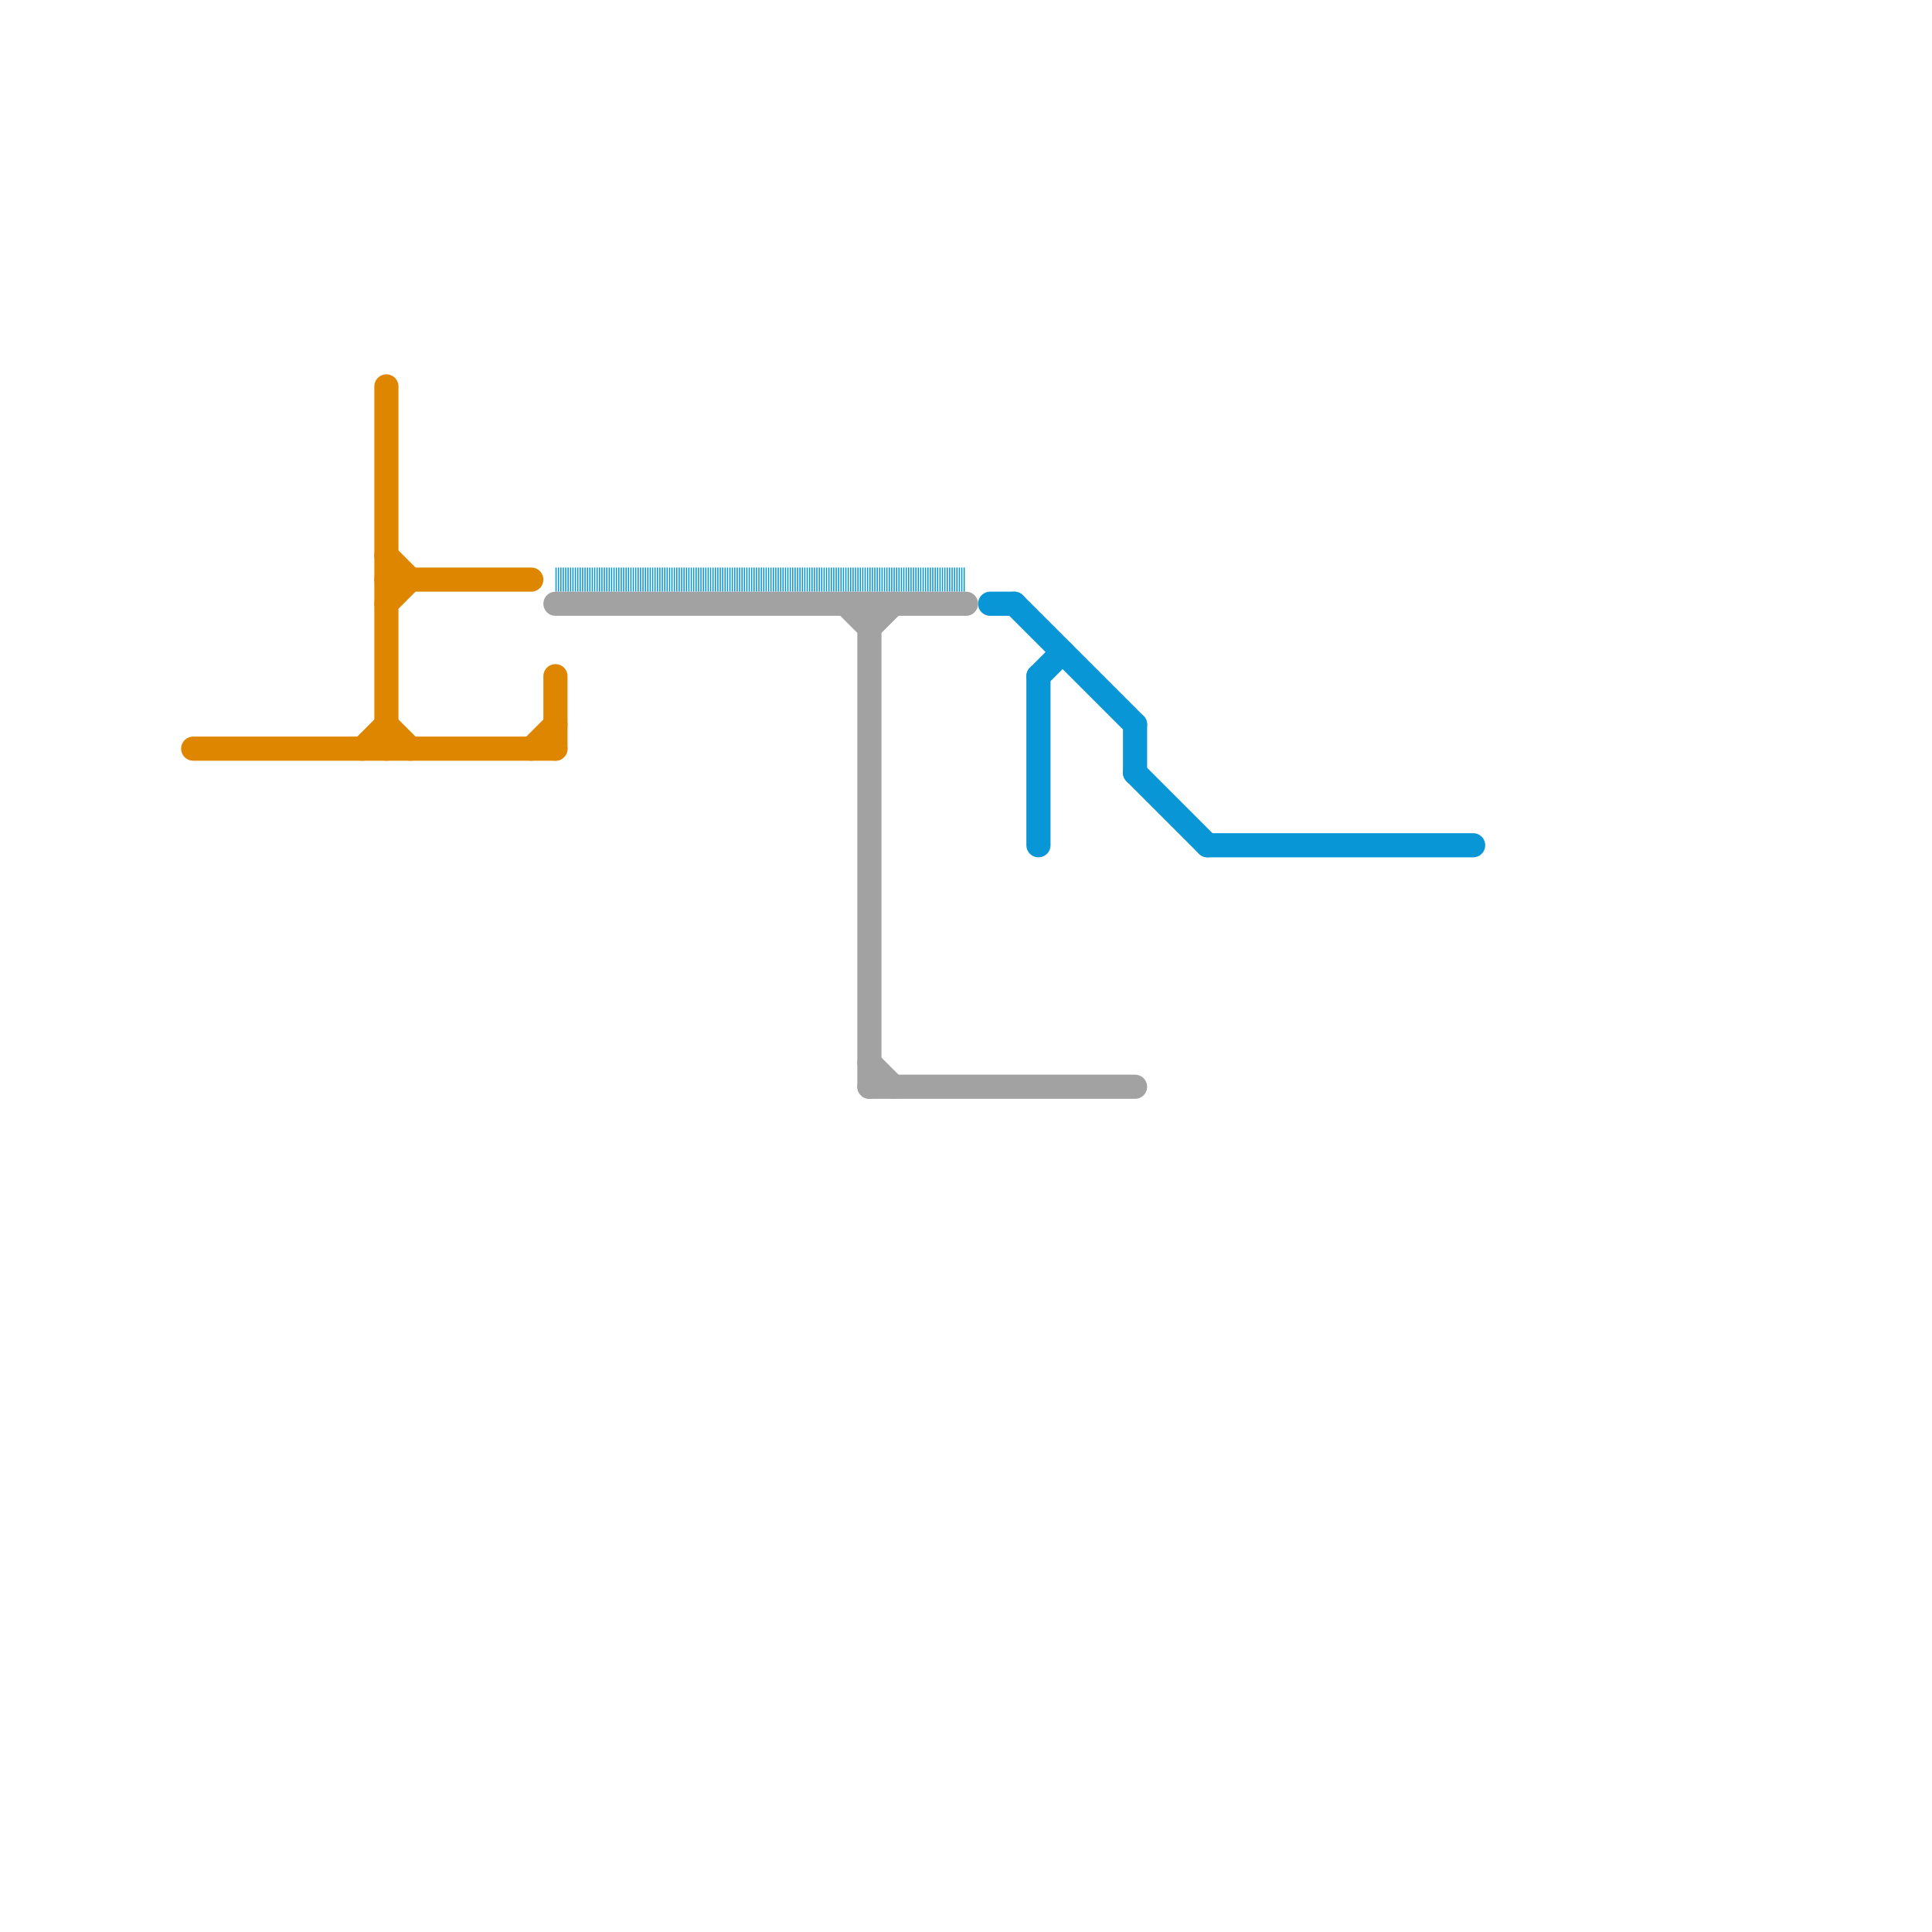 
<svg version="1.1" xmlns="http://www.w3.org/2000/svg" viewBox="0 0 80 80">
<style>text { font: 1px Helvetica; font-weight: 600; white-space: pre; dominant-baseline: central; } line { stroke-width: 1; fill: none; stroke-linecap: round; stroke-linejoin: round; } .c0 { stroke: #0896d7 } .c1 { stroke: #a2a2a2 } .c2 { stroke: #df8600 } .w1 { stroke-width: 1; }.l4 { stroke-dasharray: .05 .05; stroke-linecap: butt; }</style><defs><g id="wm-xf"><circle r="1.2" fill="#000"/><circle r="0.9" fill="#fff"/><circle r="0.6" fill="#000"/><circle r="0.3" fill="#fff"/></g><g id="wm"><circle r="0.6" fill="#000"/><circle r="0.3" fill="#fff"/></g></defs><line class="c0 " x1="43" y1="28" x2="43" y2="35"/><line class="c0 " x1="47" y1="32" x2="50" y2="35"/><line class="c0 " x1="47" y1="30" x2="47" y2="32"/><line class="c0 " x1="41" y1="25" x2="42" y2="25"/><line class="c0 " x1="43" y1="28" x2="44" y2="27"/><line class="c0 " x1="50" y1="35" x2="61" y2="35"/><line class="c0 " x1="42" y1="25" x2="47" y2="30"/><line class="c0 l4" x1="23" y1="24" x2="40" y2="24"/><line class="c1 " x1="35" y1="25" x2="36" y2="26"/><line class="c1 " x1="36" y1="45" x2="47" y2="45"/><line class="c1 " x1="36" y1="26" x2="37" y2="25"/><line class="c1 " x1="36" y1="44" x2="37" y2="45"/><line class="c1 " x1="23" y1="25" x2="40" y2="25"/><line class="c1 " x1="36" y1="25" x2="36" y2="45"/><line class="c2 " x1="16" y1="16" x2="16" y2="31"/><line class="c2 " x1="15" y1="31" x2="16" y2="30"/><line class="c2 " x1="23" y1="28" x2="23" y2="31"/><line class="c2 " x1="22" y1="31" x2="23" y2="30"/><line class="c2 " x1="16" y1="24" x2="22" y2="24"/><line class="c2 " x1="8" y1="31" x2="23" y2="31"/><line class="c2 " x1="16" y1="25" x2="17" y2="24"/><line class="c2 " x1="16" y1="30" x2="17" y2="31"/><line class="c2 " x1="16" y1="23" x2="17" y2="24"/>
</svg>
